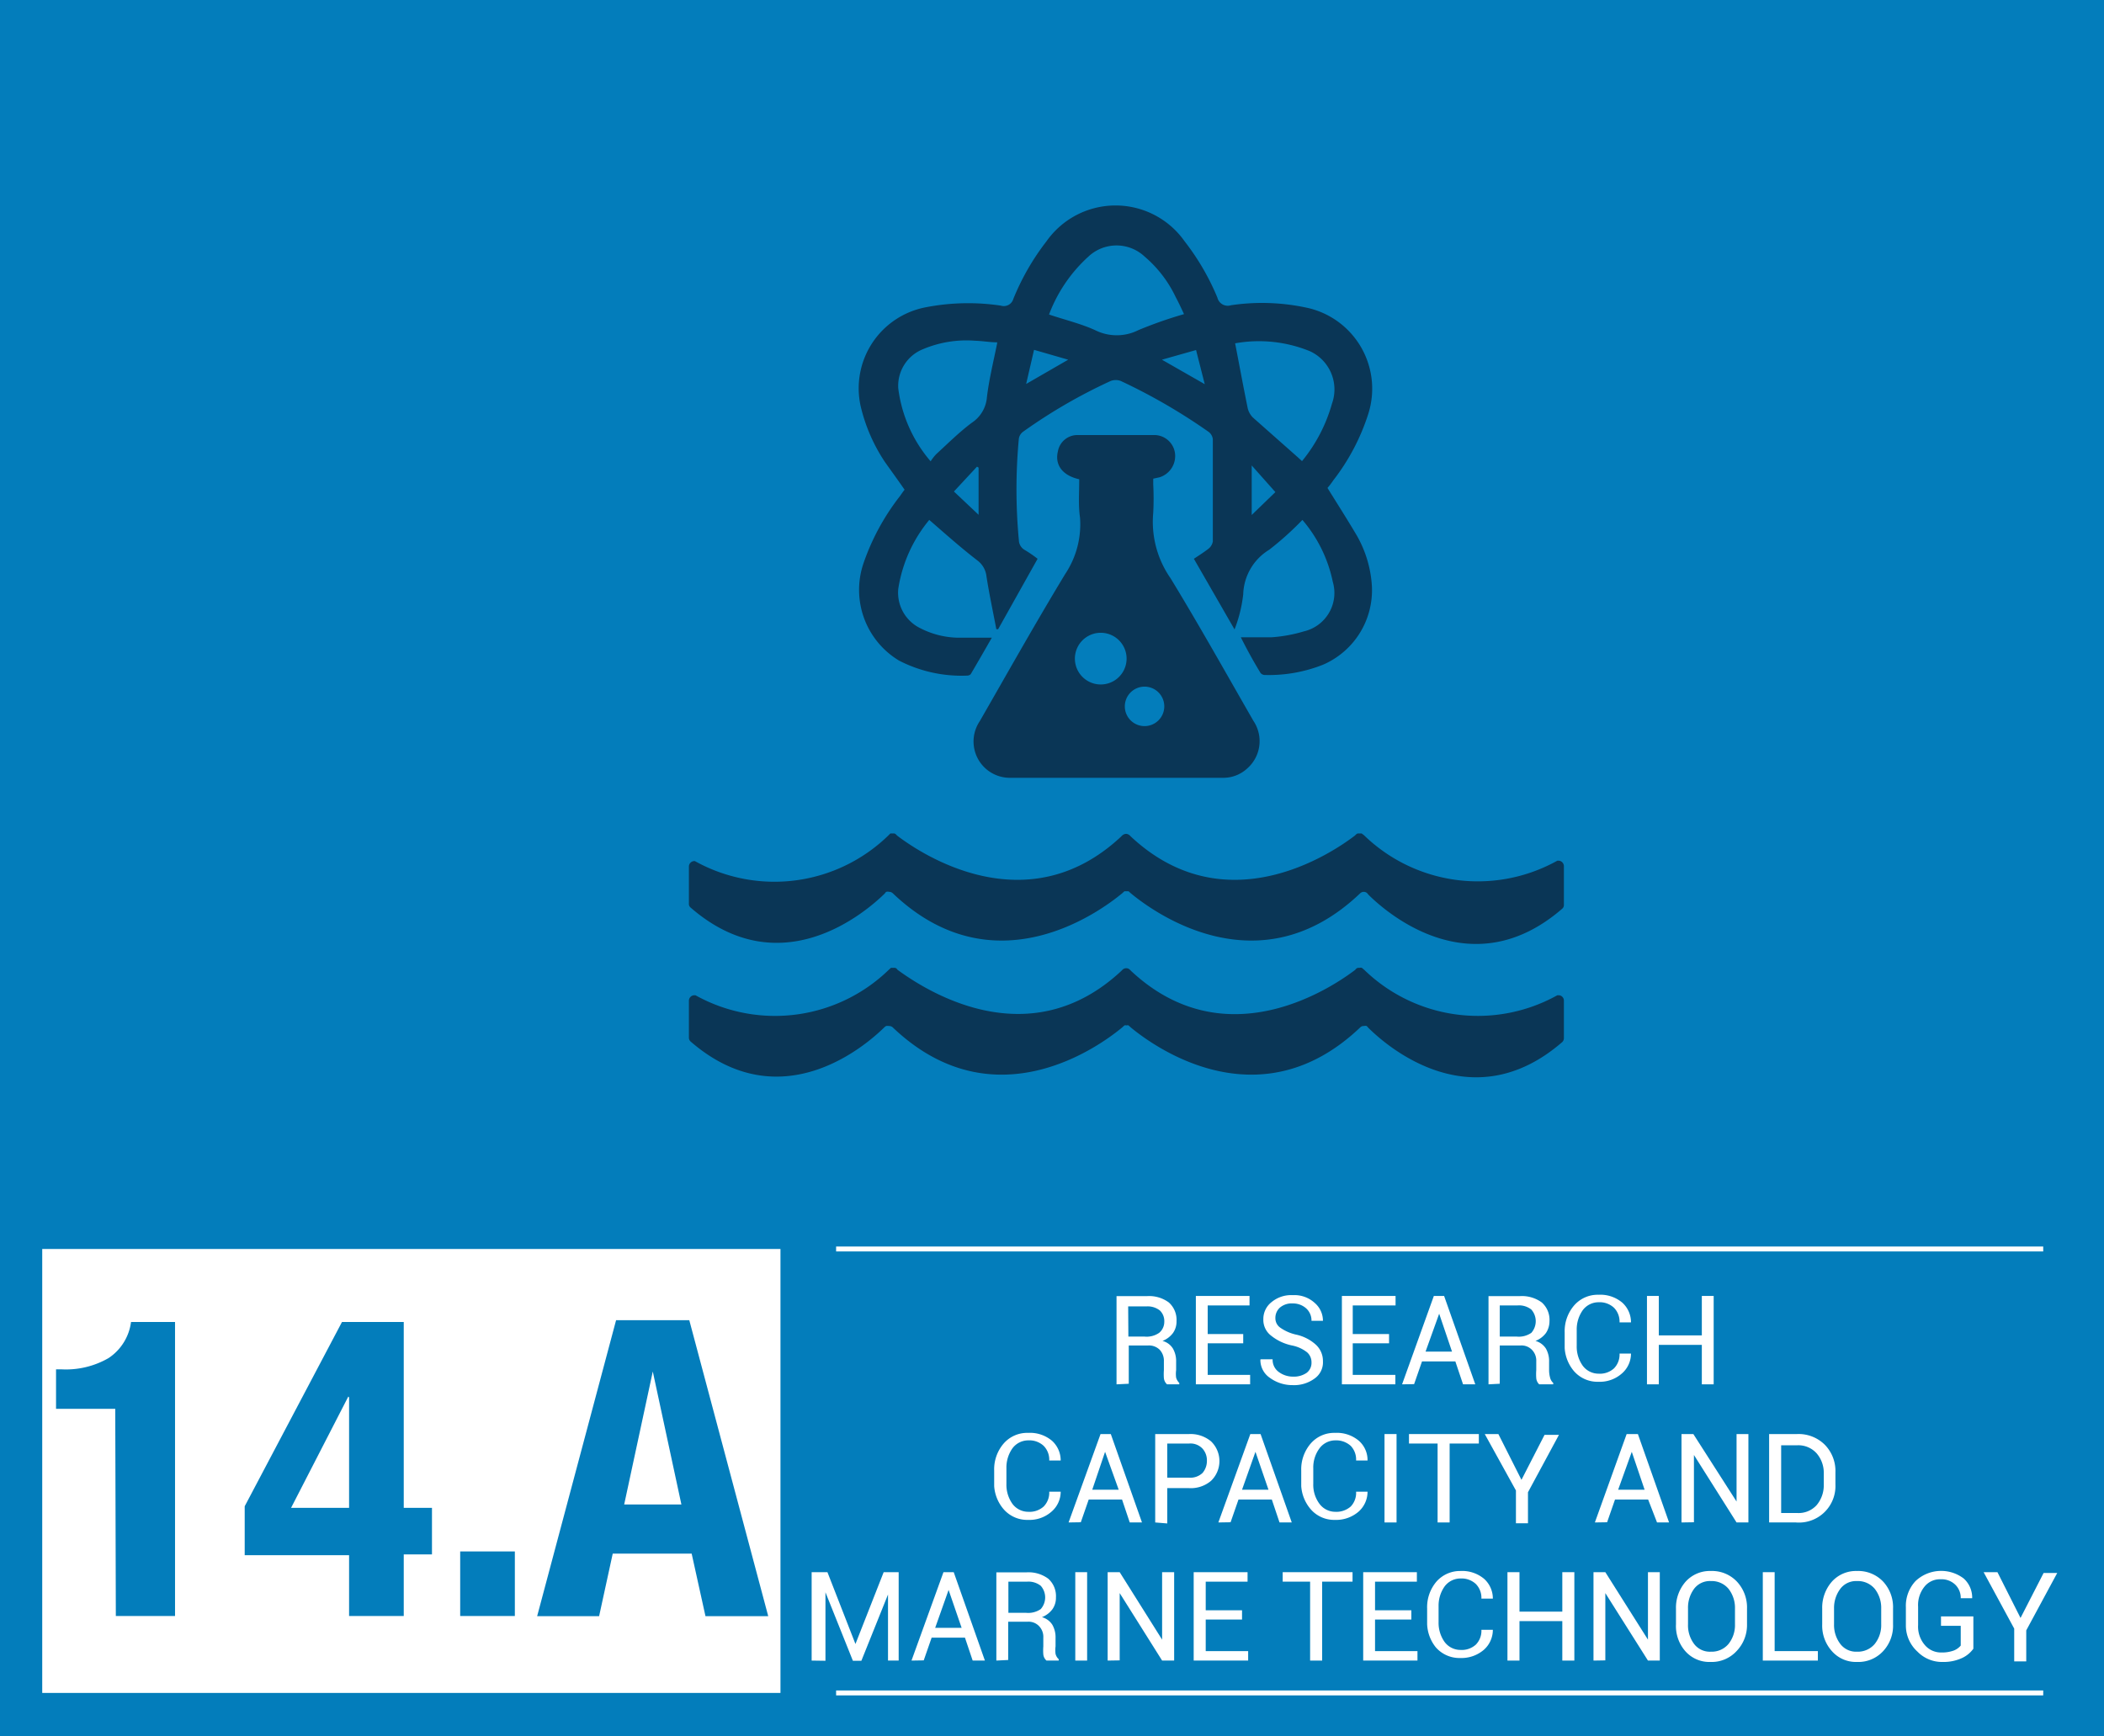 <svg id="Layer_1" data-name="Layer 1" xmlns="http://www.w3.org/2000/svg" viewBox="0 0 106.62 88"><defs><style>.cls-1{fill:#037dbb;}.cls-2{fill:#fff;}.cls-3{fill:none;stroke:#fff;stroke-miterlimit:10;stroke-width:0.25px;}.cls-4{fill:#0a3656;}</style></defs><title>14-a</title><rect class="cls-1" width="106.62" height="88"/><rect class="cls-2" x="2.15" y="63.3" width="37.41" height="22.5" transform="translate(41.7 149.1) rotate(180)"/><path class="cls-2" d="M56.58,70.16V65.69h1.53a1.68,1.68,0,0,1,1.12.32,1.18,1.18,0,0,1,.39.95,1,1,0,0,1-.18.6,1.22,1.22,0,0,1-.53.4.88.88,0,0,1,.53.39,1.28,1.28,0,0,1,.16.67v.42a1.46,1.46,0,0,0,0,.38.61.61,0,0,0,.16.27v.07h-.62a.49.49,0,0,1-.16-.31,2.73,2.73,0,0,1,0-.41V69a.82.82,0,0,0-.21-.59.77.77,0,0,0-.57-.22h-1v1.94Zm.6-2.42H58a1.11,1.11,0,0,0,.74-.19A.72.72,0,0,0,59,67a.75.75,0,0,0-.22-.58,1,1,0,0,0-.68-.21h-.93Z"/><path class="cls-2" d="M60.6,70.16V65.68h2.72v.48H61.2v1.45H63v.47H61.2v1.6h2.15v.48Z"/><path class="cls-2" d="M63.91,68.89v0h.58a.76.76,0,0,0,.32.65,1.21,1.21,0,0,0,.72.23,1.14,1.14,0,0,0,.68-.19.63.63,0,0,0,.25-.53.67.67,0,0,0-.22-.51,1.79,1.79,0,0,0-.77-.35,2.49,2.49,0,0,1-1.06-.5,1,1,0,0,1-.39-.83,1.08,1.08,0,0,1,.42-.87,1.55,1.55,0,0,1,1.07-.35,1.52,1.52,0,0,1,1.12.4,1.19,1.19,0,0,1,.41.9v0h-.58a.83.83,0,0,0-.27-.63,1,1,0,0,0-.68-.25.92.92,0,0,0-.65.21.7.7,0,0,0-.23.53.58.58,0,0,0,.25.49,2.24,2.24,0,0,0,.8.35,2.17,2.17,0,0,1,1,.51,1.12,1.12,0,0,1,.36.84,1,1,0,0,1-.43.88,1.75,1.75,0,0,1-1.11.33,1.93,1.93,0,0,1-1.15-.37,1.09,1.09,0,0,1-.48-.93Z"/><path class="cls-2" d="M68,70.16V65.68h2.72v.48H68.55v1.45h1.84v.47H68.55v1.6h2.16v.48Z"/><path class="cls-2" d="M71.05,70.16l1.61-4.48h.52l1.58,4.48h-.62L73.75,69H72.06l-.4,1.15Zm1.19-1.66h1.34l-.65-1.92h0Z"/><path class="cls-2" d="M75.43,70.16V65.69H77a1.71,1.71,0,0,1,1.13.32,1.18,1.18,0,0,1,.39.95,1.09,1.09,0,0,1-.18.6,1.22,1.22,0,0,1-.53.4.91.91,0,0,1,.53.39,1.28,1.28,0,0,1,.16.67v.42a1.46,1.46,0,0,0,.05.38.53.53,0,0,0,.16.27v.07H78a.48.48,0,0,1-.15-.31,2.73,2.73,0,0,1,0-.41V69a.78.78,0,0,0-.22-.59.73.73,0,0,0-.56-.22H76v1.94ZM76,67.74h.86a1.11,1.11,0,0,0,.74-.19.89.89,0,0,0,0-1.18,1,1,0,0,0-.69-.21H76Z"/><path class="cls-2" d="M79.29,68.32v-.79a2,2,0,0,1,.48-1.37A1.58,1.58,0,0,1,81,65.62a1.73,1.73,0,0,1,1.21.4,1.34,1.34,0,0,1,.44,1v0h-.58a1,1,0,0,0-.28-.74,1.06,1.06,0,0,0-.78-.28,1,1,0,0,0-.81.41,1.69,1.69,0,0,0-.3,1v.8a1.67,1.67,0,0,0,.3,1,1,1,0,0,0,.81.41,1.06,1.06,0,0,0,.78-.27,1,1,0,0,0,.28-.75h.58v0a1.33,1.33,0,0,1-.45,1,1.69,1.69,0,0,1-1.2.43,1.58,1.58,0,0,1-1.24-.54A2,2,0,0,1,79.29,68.32Z"/><path class="cls-2" d="M83.46,70.16V65.68h.6v2h2.18v-2h.6v4.48h-.6v-2H84.06v2Z"/><path class="cls-2" d="M50.38,75.32v-.79a2,2,0,0,1,.48-1.37,1.58,1.58,0,0,1,1.24-.54,1.73,1.73,0,0,1,1.21.4,1.34,1.34,0,0,1,.44,1v0h-.58a1,1,0,0,0-.28-.74,1.06,1.06,0,0,0-.78-.28,1,1,0,0,0-.81.41,1.69,1.69,0,0,0-.3,1v.8a1.67,1.67,0,0,0,.3,1,1,1,0,0,0,.81.41,1.06,1.06,0,0,0,.78-.27,1,1,0,0,0,.28-.75h.58v0a1.33,1.33,0,0,1-.45,1,1.69,1.69,0,0,1-1.2.43,1.58,1.58,0,0,1-1.24-.54A2,2,0,0,1,50.38,75.32Z"/><path class="cls-2" d="M54.15,77.16l1.62-4.48h.52l1.58,4.48h-.62L56.86,76H55.17l-.4,1.15Zm1.2-1.66h1.34L56,73.58h0Z"/><path class="cls-2" d="M58.54,77.16V72.68h1.71a1.62,1.62,0,0,1,1.12.37,1.39,1.39,0,0,1,0,2,1.58,1.58,0,0,1-1.12.37h-1.1v1.79Zm.61-2.27h1.11a.89.89,0,0,0,.68-.24.94.94,0,0,0,.22-.62.88.88,0,0,0-.23-.62.84.84,0,0,0-.67-.25H59.15Z"/><path class="cls-2" d="M61.74,77.16l1.62-4.48h.52l1.58,4.48h-.62L64.45,76H62.76l-.4,1.15Zm1.2-1.66h1.34l-.66-1.92h0Z"/><path class="cls-2" d="M65.94,75.32v-.79a2,2,0,0,1,.48-1.37,1.57,1.57,0,0,1,1.23-.54,1.73,1.73,0,0,1,1.21.4,1.3,1.3,0,0,1,.44,1v0h-.58a1,1,0,0,0-.27-.74,1.1,1.1,0,0,0-.79-.28,1,1,0,0,0-.8.41,1.63,1.63,0,0,0-.31,1v.8a1.61,1.61,0,0,0,.31,1,1,1,0,0,0,.8.41,1.1,1.1,0,0,0,.79-.27,1,1,0,0,0,.27-.75h.58v0a1.35,1.35,0,0,1-.44,1,1.74,1.74,0,0,1-1.21.43,1.57,1.57,0,0,1-1.23-.54A2,2,0,0,1,65.94,75.32Z"/><path class="cls-2" d="M70.16,77.16V72.68h.61v4.48Z"/><path class="cls-2" d="M71.4,73.16v-.48h3.54v.48H73.46v4h-.61v-4Z"/><path class="cls-2" d="M75.24,72.68h.69L77.1,75l1.17-2.28H79l-1.57,2.91v1.57h-.61V75.54Z"/><path class="cls-2" d="M80.82,77.16l1.61-4.48H83l1.58,4.48h-.61L83.52,76H81.84l-.4,1.15ZM82,75.5h1.34l-.65-1.92h0Z"/><path class="cls-2" d="M85.21,77.16V72.68h.6L88,76.1h0V72.68h.6v4.48H88l-2.16-3.42h0v3.41Z"/><path class="cls-2" d="M89.65,77.16V72.68h1.41a1.88,1.88,0,0,1,1.41.54,1.9,1.9,0,0,1,.54,1.4v.61a1.85,1.85,0,0,1-2,1.93Zm.61-.48h.8a1.23,1.23,0,0,0,1-.4,1.56,1.56,0,0,0,.36-1v-.62a1.51,1.51,0,0,0-.36-1,1.24,1.24,0,0,0-1-.41h-.8Z"/><path class="cls-2" d="M41.13,84.16V79.68h.8l1.42,3.64h0l1.43-3.64h.76v4.48H45V80.81h0l-1.35,3.36h-.43l-1.39-3.47h0v3.47Z"/><path class="cls-2" d="M46.19,84.16l1.62-4.48h.52l1.58,4.48h-.62L48.9,83H47.21l-.4,1.15Zm1.2-1.66h1.34l-.66-1.92h0Z"/><path class="cls-2" d="M50.49,84.16V79.69H52a1.68,1.68,0,0,1,1.12.32,1.18,1.18,0,0,1,.39.95,1,1,0,0,1-.18.6,1.22,1.22,0,0,1-.53.4.91.91,0,0,1,.53.39,1.28,1.28,0,0,1,.16.67v.42a1.46,1.46,0,0,0,0,.38.53.53,0,0,0,.16.27v.07h-.62a.49.49,0,0,1-.16-.31,2.73,2.73,0,0,1,0-.41V83a.78.78,0,0,0-.22-.59.73.73,0,0,0-.56-.22h-1v1.94Zm.61-2.42H52a1.11,1.11,0,0,0,.74-.19.89.89,0,0,0,0-1.18,1,1,0,0,0-.68-.21H51.1Z"/><path class="cls-2" d="M54.49,84.16V79.68h.6v4.48Z"/><path class="cls-2" d="M56.13,84.16V79.68h.61l2.15,3.42h0V79.68h.61v4.48h-.61l-2.15-3.42h0v3.41Z"/><path class="cls-2" d="M60.49,84.16V79.68h2.73v.48H61.1v1.45h1.84v.47H61.1v1.6h2.15v.48Z"/><path class="cls-2" d="M65,80.16v-.48h3.54v.48H67v4h-.61v-4Z"/><path class="cls-2" d="M69.08,84.16V79.68H71.8v.48H69.68v1.45h1.84v.47H69.68v1.6h2.15v.48Z"/><path class="cls-2" d="M72.32,82.32v-.79a2,2,0,0,1,.47-1.37A1.59,1.59,0,0,1,74,79.62a1.73,1.73,0,0,1,1.21.4,1.34,1.34,0,0,1,.44,1v0h-.58a1,1,0,0,0-.28-.74,1.06,1.06,0,0,0-.78-.28,1,1,0,0,0-.81.41,1.69,1.69,0,0,0-.3,1v.8a1.67,1.67,0,0,0,.3,1,1,1,0,0,0,.81.41,1.06,1.06,0,0,0,.78-.27,1,1,0,0,0,.28-.75h.58v0a1.35,1.35,0,0,1-.44,1,1.74,1.74,0,0,1-1.21.43,1.59,1.59,0,0,1-1.24-.54A2,2,0,0,1,72.32,82.32Z"/><path class="cls-2" d="M76.39,84.16V79.68H77v2h2.17v-2h.61v4.48h-.61v-2H77v2Z"/><path class="cls-2" d="M80.75,84.16V79.68h.6l2.16,3.42h0V79.68h.6v4.48h-.6l-2.16-3.42h0v3.41Z"/><path class="cls-2" d="M84.93,82.32v-.79a2,2,0,0,1,.49-1.37,1.65,1.65,0,0,1,1.28-.54,1.73,1.73,0,0,1,1.32.54,1.92,1.92,0,0,1,.51,1.37v.79A1.9,1.9,0,0,1,88,83.68a1.71,1.71,0,0,1-1.32.55,1.62,1.62,0,0,1-1.28-.55A1.93,1.93,0,0,1,84.93,82.32Zm.61,0a1.57,1.57,0,0,0,.31,1,1,1,0,0,0,.85.39,1.11,1.11,0,0,0,.89-.39,1.53,1.53,0,0,0,.33-1v-.8a1.56,1.56,0,0,0-.33-1,1.11,1.11,0,0,0-.89-.39,1,1,0,0,0-.85.39,1.61,1.61,0,0,0-.31,1Z"/><path class="cls-2" d="M89.33,84.16V79.68h.6v4h2.19v.48Z"/><path class="cls-2" d="M92.34,82.32v-.79a2,2,0,0,1,.49-1.37,1.64,1.64,0,0,1,1.27-.54,1.74,1.74,0,0,1,1.33.54,1.91,1.91,0,0,1,.5,1.37v.79a1.89,1.89,0,0,1-.5,1.36,1.71,1.71,0,0,1-1.33.55,1.62,1.62,0,0,1-1.27-.55A1.93,1.93,0,0,1,92.34,82.32Zm.6,0a1.58,1.58,0,0,0,.32,1,1,1,0,0,0,.84.39,1.12,1.12,0,0,0,.9-.39,1.53,1.53,0,0,0,.33-1v-.8a1.56,1.56,0,0,0-.33-1,1.12,1.12,0,0,0-.9-.39,1,1,0,0,0-.84.39,1.61,1.61,0,0,0-.32,1Z"/><path class="cls-2" d="M96.58,82.38v-.92a1.84,1.84,0,0,1,.49-1.33A1.89,1.89,0,0,1,99.51,80a1.3,1.3,0,0,1,.43,1v0h-.58a.93.93,0,0,0-.27-.68,1,1,0,0,0-.75-.28,1,1,0,0,0-.83.39,1.48,1.48,0,0,0-.31,1v.93a1.43,1.43,0,0,0,.33,1,1.07,1.07,0,0,0,.85.39,1.72,1.72,0,0,0,.63-.1.88.88,0,0,0,.35-.25v-1h-1v-.48H100v1.64a1.46,1.46,0,0,1-.55.46,2.22,2.22,0,0,1-1,.21,1.73,1.73,0,0,1-1.28-.52A1.79,1.79,0,0,1,96.58,82.38Z"/><path class="cls-2" d="M100.52,79.68h.7L102.39,82l1.17-2.28h.69l-1.57,2.91v1.57h-.61V82.54Z"/><path class="cls-1" d="M5.84,71.4h-3v-2h.28a4.32,4.32,0,0,0,2.38-.57A2.59,2.59,0,0,0,6.64,67H8.87V81.9h-3Z"/><path class="cls-1" d="M17.33,67h3.13v9.42h1.43v2.36H20.46V81.9H17.69V78.82H12.4V76.34Zm.32,3.78-2.9,5.64h2.94V70.82Z"/><path class="cls-1" d="M26.09,81.9H23.32V78.63h2.77Z"/><path class="cls-1" d="M34.93,66.91l4,15H35.75l-.7-3.17h-4l-.69,3.17H27.22l4-15Zm-.4,9.34-1.45-6.74h0l-1.45,6.74Z"/><line class="cls-3" x1="42.37" y1="63.3" x2="103.54" y2="63.3"/><line class="cls-3" x1="42.37" y1="85.8" x2="103.54" y2="85.8"/><path class="cls-4" d="M47.09,26.35a7.18,7.18,0,0,0-1.57,3.49,2,2,0,0,0,1.12,2,4.35,4.35,0,0,0,1.9.48c.55,0,1.11,0,1.72,0-.36.63-.71,1.24-1.07,1.85a.26.26,0,0,1-.17.07,6.91,6.91,0,0,1-3.46-.76,4.18,4.18,0,0,1-1.81-4.91,11.69,11.69,0,0,1,1.85-3.42c.08-.11.15-.22.24-.33-.33-.48-.66-.93-1-1.41a8.66,8.66,0,0,1-1.23-2.84,4.18,4.18,0,0,1,3.32-5,11.23,11.23,0,0,1,3.79-.08.5.5,0,0,0,.63-.34,12.31,12.31,0,0,1,1.68-2.92,4.28,4.28,0,0,1,7,0,12.34,12.34,0,0,1,1.66,2.85.54.54,0,0,0,.69.39,10.72,10.72,0,0,1,3.95.15,4.2,4.2,0,0,1,3,5.38,10.89,10.89,0,0,1-1.77,3.35,3.69,3.69,0,0,1-.29.38c.51.82,1,1.59,1.48,2.4a5.87,5.87,0,0,1,.77,2.56,4.11,4.11,0,0,1-2.48,4,7.43,7.43,0,0,1-2.91.52.3.3,0,0,1-.25-.1c-.36-.59-.69-1.19-1-1.81.53,0,1,0,1.53,0A7.44,7.44,0,0,0,66.07,32a2,2,0,0,0,1.47-2.51A7,7,0,0,0,66,26.35a15.91,15.91,0,0,1-1.68,1.51A2.74,2.74,0,0,0,63,30.12a7,7,0,0,1-.44,1.78l-2.06-3.58c.27-.18.51-.33.74-.51a.6.6,0,0,0,.22-.37c0-1.72,0-3.45,0-5.18a.54.54,0,0,0-.21-.37,29.44,29.44,0,0,0-4.45-2.58.72.72,0,0,0-.52,0,27,27,0,0,0-4.42,2.56.54.54,0,0,0-.23.36,27.58,27.58,0,0,0,0,5.14.59.59,0,0,0,.31.51,6.1,6.1,0,0,1,.64.44l-2,3.57h-.09c-.17-.89-.36-1.78-.5-2.67a1.16,1.16,0,0,0-.44-.8C48.69,27.76,47.91,27.06,47.09,26.35Zm3.44-9c-.37,0-.73-.07-1.1-.08a5.67,5.67,0,0,0-2.64.42,2,2,0,0,0-1.27,2,7,7,0,0,0,1.64,3.69,2.38,2.38,0,0,1,.28-.36c.59-.54,1.16-1.11,1.8-1.59A1.71,1.71,0,0,0,50,20.24C50.1,19.31,50.33,18.39,50.53,17.4ZM60,15.92c-.14-.3-.27-.58-.42-.86A6.15,6.15,0,0,0,58,13a2.08,2.08,0,0,0-2.84,0,7.54,7.54,0,0,0-2,2.94c.8.27,1.6.46,2.33.79a2.44,2.44,0,0,0,2.2,0A21.57,21.57,0,0,1,60,15.92Zm2.59,1.48c.22,1.14.42,2.22.64,3.3a1,1,0,0,0,.26.46l2.26,2,.23.21a8,8,0,0,0,1.52-2.92,2.13,2.13,0,0,0-1.12-2.65A6.82,6.82,0,0,0,62.59,17.4Zm-13,6.3-.08-.05-1.17,1.26,1.25,1.18Zm13.84,2.4,1.2-1.16-1.2-1.35Zm-4.55-7.87,2.17,1.24-.44-1.73Zm-4.75,0-1.73-.5L52,19.46Z"/><path class="cls-4" d="M54.69,24.29c-.85-.19-1.25-.73-1.08-1.42a1,1,0,0,1,.94-.82c1.34,0,2.68,0,4,0a1.06,1.06,0,0,1,1,1,1.13,1.13,0,0,1-.79,1.14l-.32.07c0,.1,0,.2,0,.29a13.81,13.81,0,0,1,0,1.44,5,5,0,0,0,.88,3.32c1.45,2.38,2.81,4.81,4.2,7.23a1.84,1.84,0,0,1-.31,2.4,1.78,1.78,0,0,1-1.25.48c-3.58,0-7.16,0-10.74,0a1.84,1.84,0,0,1-1.57-2.87c1.43-2.49,2.84-5,4.33-7.46a4.53,4.53,0,0,0,.75-2.85C54.64,25.61,54.69,25,54.69,24.29Zm-.22,9.09a1.31,1.31,0,1,0,2.62,0,1.31,1.31,0,1,0-2.62,0ZM58,36.8a1,1,0,1,0-1-1A1,1,0,0,0,58,36.8Z"/><path class="cls-4" d="M44.83,52.05,44.9,52a.42.42,0,0,1,.15,0,.26.26,0,0,1,.19.07h0c5.13,4.89,10.51.93,11.63,0l.11-.1a.16.16,0,0,1,.1,0,.2.2,0,0,1,.11,0l.11.1c1.12.93,6.5,4.89,11.63,0h0a.23.23,0,0,1,.18-.07.33.33,0,0,1,.15,0l.07.08c1,1,5.29,4.68,9.84.73a.27.27,0,0,0,.08-.19V50.71a.27.27,0,0,0-.27-.27h-.06l-.13.07a8.27,8.27,0,0,1-9.66-1.36l-.12-.1a.23.23,0,0,0-.11,0l-.08,0a.21.21,0,0,0-.14.1c-1.17.89-6.55,4.54-11.35.07l-.07-.07a.26.26,0,0,0-.19-.08.27.27,0,0,0-.19.08l-.07.07C52,53.69,46.65,50,45.48,49.15a.19.19,0,0,0-.13-.1l-.09,0-.11,0-.11.1a8.28,8.28,0,0,1-9.67,1.36l-.13-.07h-.05a.28.28,0,0,0-.28.27v1.88a.27.27,0,0,0,.08.19c4.55,3.95,8.85.25,9.84-.73"/><path class="cls-4" d="M35.24,43.64l-.06,0a.28.28,0,0,0-.27.28v1.87A.24.24,0,0,0,35,46c4.55,3.95,8.85.25,9.84-.72a.27.27,0,0,1,.07-.08.3.3,0,0,1,.15,0,.27.27,0,0,1,.18.07h0c5.13,4.9,10.51.93,11.63,0l.11-.1.1,0,.11,0,.11.1c1.12.93,6.5,4.9,11.63,0h0a.27.27,0,0,1,.18-.07.25.25,0,0,1,.22.13c1,1,5.29,4.67,9.84.72a.24.24,0,0,0,.08-.19V43.9a.28.28,0,0,0-.27-.28l-.06,0-.13.07a8.28,8.28,0,0,1-9.67-1.36L69,42.24l-.11,0h-.09a.32.32,0,0,0-.13.1c-1.17.9-6.55,4.54-11.35.07l-.07-.07a.3.3,0,0,0-.19-.08.33.33,0,0,0-.19.08l-.07.07c-4.79,4.47-10.18.83-11.35-.07a.27.27,0,0,0-.13-.1h-.09l-.11,0-.11.11a8.28,8.28,0,0,1-9.67,1.36l-.13-.07"/></svg>